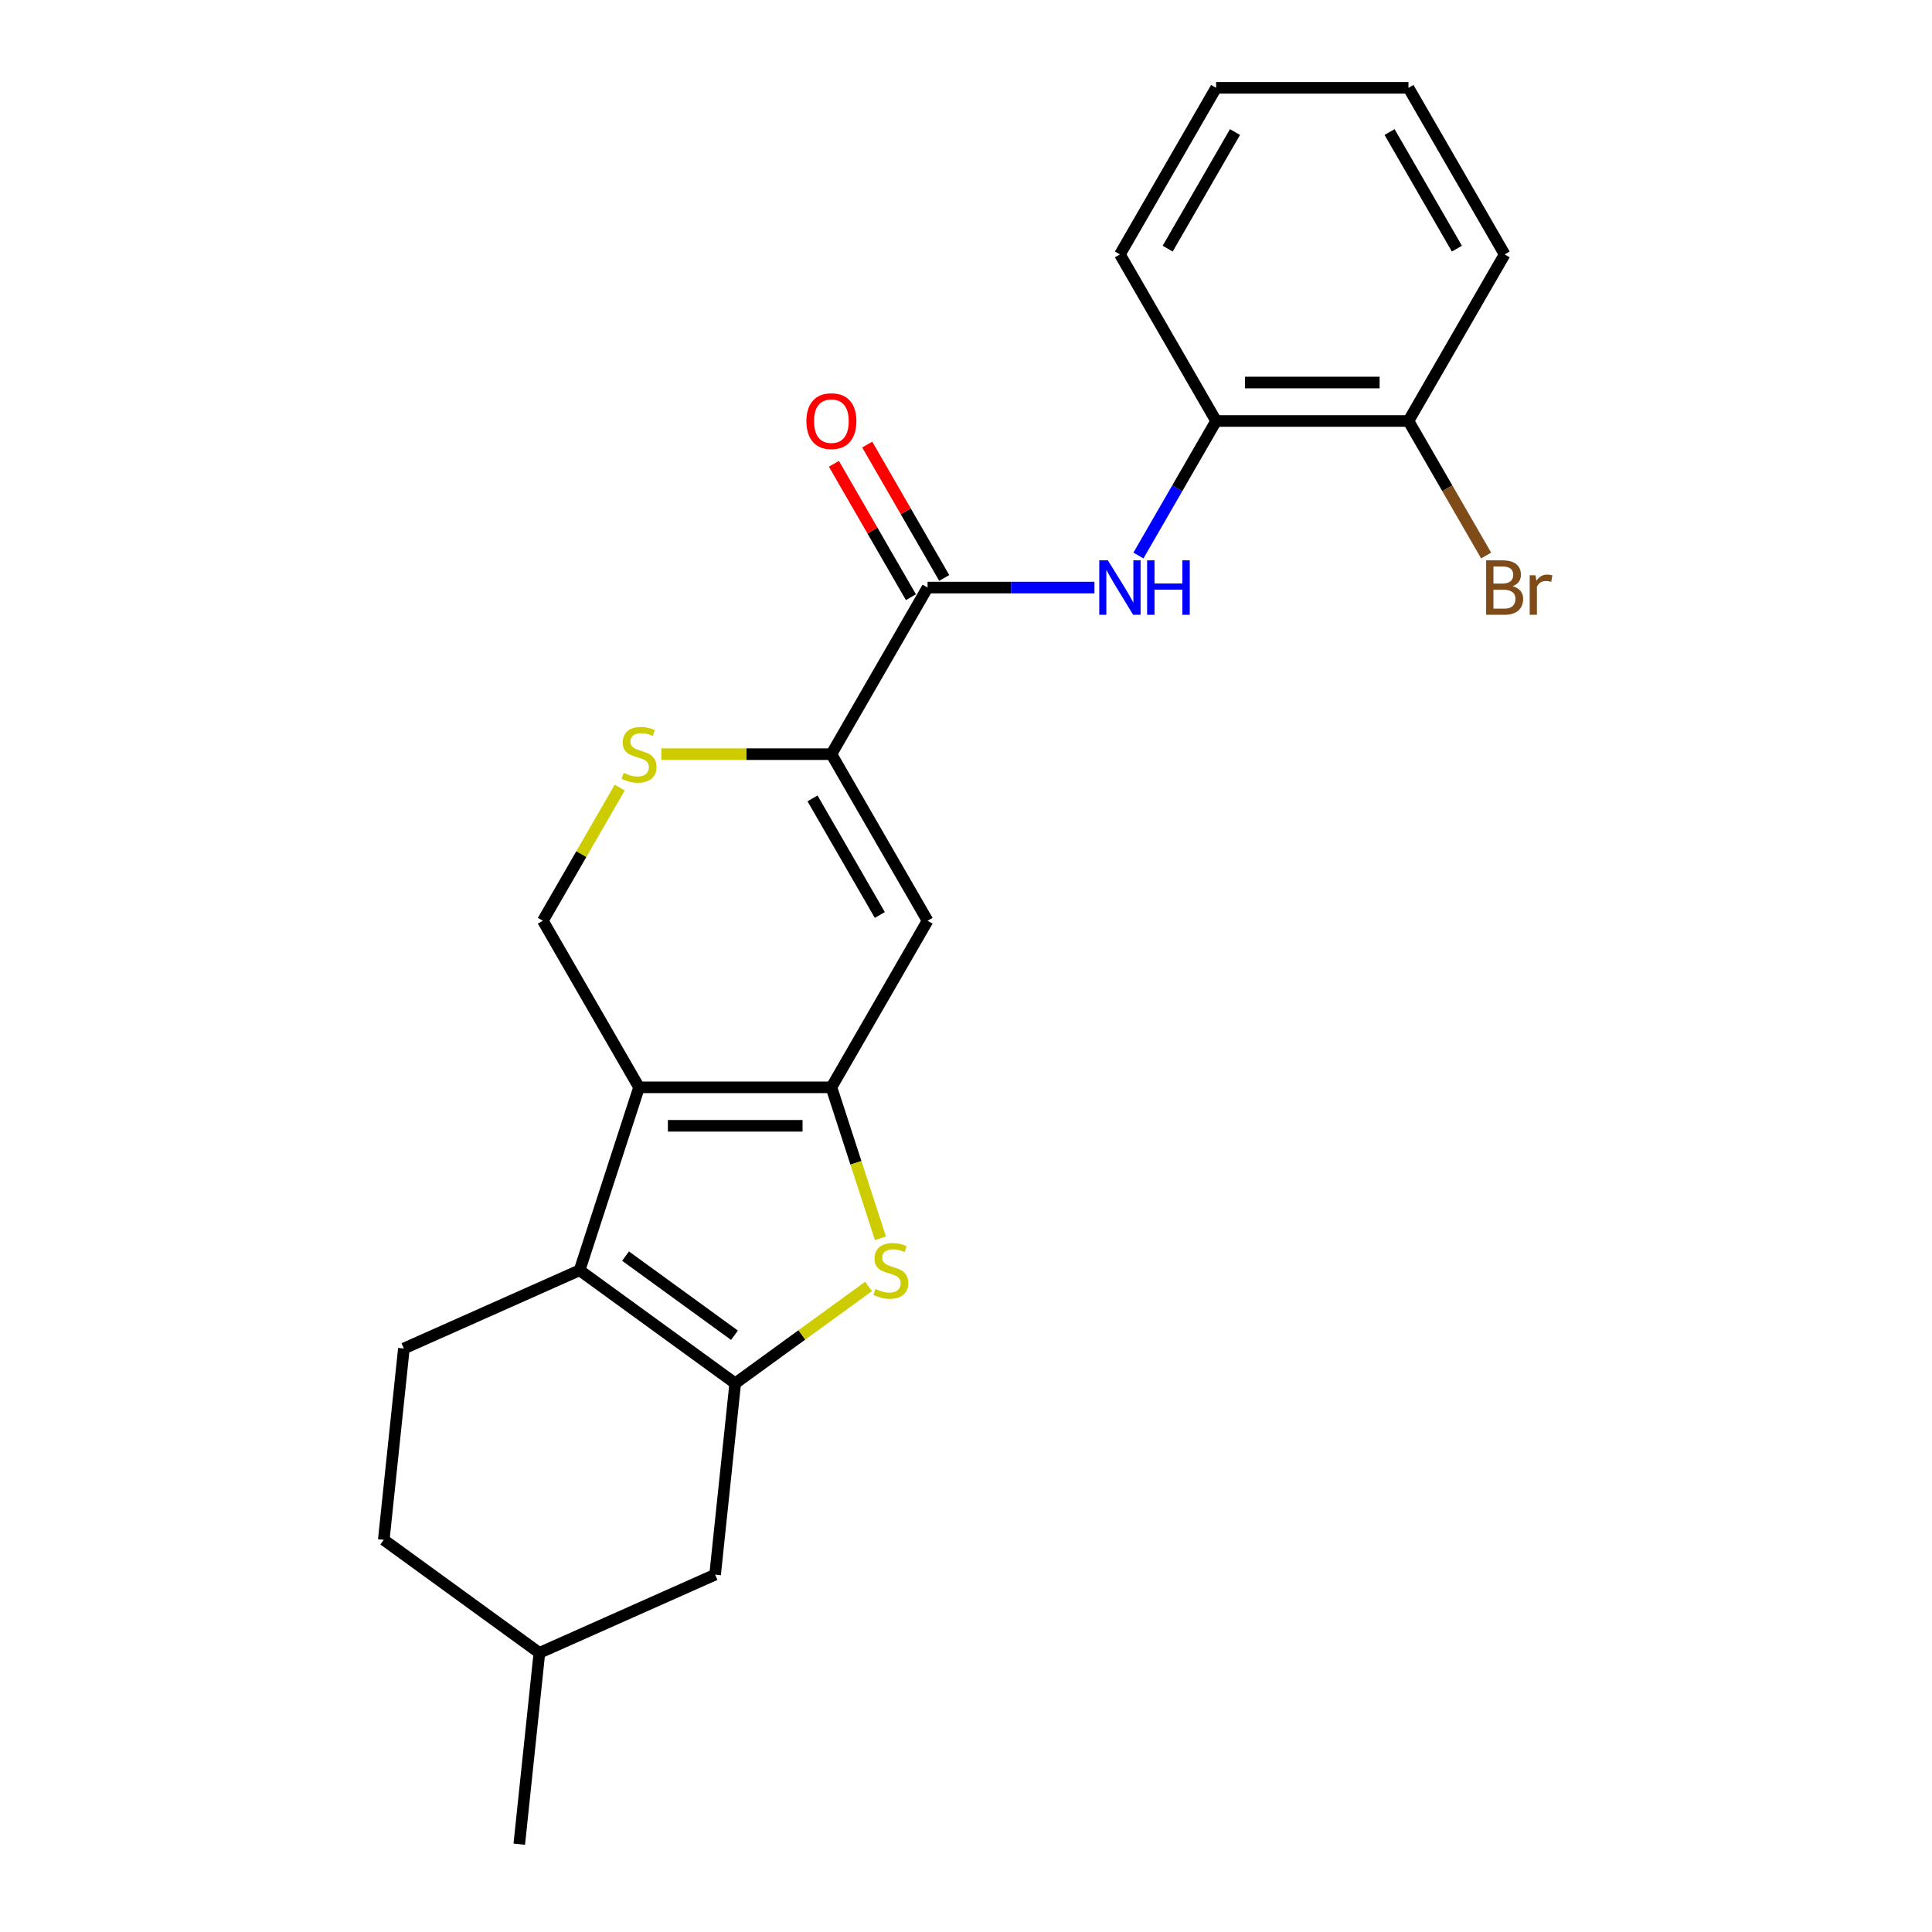 <?xml version='1.0' encoding='iso-8859-1'?>
<svg version='1.1' baseProfile='full'
              xmlns='http://www.w3.org/2000/svg'
                      xmlns:rdkit='http://www.rdkit.org/xml'
                      xmlns:xlink='http://www.w3.org/1999/xlink'
                  xml:space='preserve'
width='1000px' height='1000px' viewBox='0 0 1000 1000'>
<!-- END OF HEADER -->
<rect style='opacity:1.0;fill:#FFFFFF;stroke:none' width='1000' height='1000' x='0' y='0'> </rect>
<path class='bond-0' d='M 430.329,562.801 L 330.765,562.801' style='fill:none;fill-rule:evenodd;stroke:#000000;stroke-width:6px;stroke-linecap:butt;stroke-linejoin:miter;stroke-opacity:1' />
<path class='bond-0' d='M 415.394,582.714 L 345.7,582.714' style='fill:none;fill-rule:evenodd;stroke:#000000;stroke-width:6px;stroke-linecap:butt;stroke-linejoin:miter;stroke-opacity:1' />
<path class='bond-3' d='M 430.329,562.801 L 443.024,601.873' style='fill:none;fill-rule:evenodd;stroke:#000000;stroke-width:6px;stroke-linecap:butt;stroke-linejoin:miter;stroke-opacity:1' />
<path class='bond-3' d='M 443.024,601.873 L 455.719,640.944' style='fill:none;fill-rule:evenodd;stroke:#CCCC00;stroke-width:6px;stroke-linecap:butt;stroke-linejoin:miter;stroke-opacity:1' />
<path class='bond-4' d='M 430.329,562.801 L 480.11,476.577' style='fill:none;fill-rule:evenodd;stroke:#000000;stroke-width:6px;stroke-linecap:butt;stroke-linejoin:miter;stroke-opacity:1' />
<path class='bond-2' d='M 330.765,562.801 L 299.999,657.492' style='fill:none;fill-rule:evenodd;stroke:#000000;stroke-width:6px;stroke-linecap:butt;stroke-linejoin:miter;stroke-opacity:1' />
<path class='bond-9' d='M 330.765,562.801 L 280.984,476.577' style='fill:none;fill-rule:evenodd;stroke:#000000;stroke-width:6px;stroke-linecap:butt;stroke-linejoin:miter;stroke-opacity:1' />
<path class='bond-1' d='M 380.547,716.013 L 415.057,690.941' style='fill:none;fill-rule:evenodd;stroke:#000000;stroke-width:6px;stroke-linecap:butt;stroke-linejoin:miter;stroke-opacity:1' />
<path class='bond-1' d='M 415.057,690.941 L 449.566,665.868' style='fill:none;fill-rule:evenodd;stroke:#CCCC00;stroke-width:6px;stroke-linecap:butt;stroke-linejoin:miter;stroke-opacity:1' />
<path class='bond-12' d='M 380.547,716.013 L 370.14,815.031' style='fill:none;fill-rule:evenodd;stroke:#000000;stroke-width:6px;stroke-linecap:butt;stroke-linejoin:miter;stroke-opacity:1' />
<path class='bond-24' d='M 380.547,716.013 L 299.999,657.492' style='fill:none;fill-rule:evenodd;stroke:#000000;stroke-width:6px;stroke-linecap:butt;stroke-linejoin:miter;stroke-opacity:1' />
<path class='bond-24' d='M 380.169,691.125 L 323.785,650.16' style='fill:none;fill-rule:evenodd;stroke:#000000;stroke-width:6px;stroke-linecap:butt;stroke-linejoin:miter;stroke-opacity:1' />
<path class='bond-10' d='M 299.999,657.492 L 209.043,697.988' style='fill:none;fill-rule:evenodd;stroke:#000000;stroke-width:6px;stroke-linecap:butt;stroke-linejoin:miter;stroke-opacity:1' />
<path class='bond-5' d='M 480.11,476.577 L 430.329,390.352' style='fill:none;fill-rule:evenodd;stroke:#000000;stroke-width:6px;stroke-linecap:butt;stroke-linejoin:miter;stroke-opacity:1' />
<path class='bond-5' d='M 455.398,473.599 L 420.551,413.242' style='fill:none;fill-rule:evenodd;stroke:#000000;stroke-width:6px;stroke-linecap:butt;stroke-linejoin:miter;stroke-opacity:1' />
<path class='bond-6' d='M 430.329,390.352 L 480.11,304.128' style='fill:none;fill-rule:evenodd;stroke:#000000;stroke-width:6px;stroke-linecap:butt;stroke-linejoin:miter;stroke-opacity:1' />
<path class='bond-7' d='M 430.329,390.352 L 386.312,390.352' style='fill:none;fill-rule:evenodd;stroke:#000000;stroke-width:6px;stroke-linecap:butt;stroke-linejoin:miter;stroke-opacity:1' />
<path class='bond-7' d='M 386.312,390.352 L 342.295,390.352' style='fill:none;fill-rule:evenodd;stroke:#CCCC00;stroke-width:6px;stroke-linecap:butt;stroke-linejoin:miter;stroke-opacity:1' />
<path class='bond-8' d='M 480.11,304.128 L 523.301,304.128' style='fill:none;fill-rule:evenodd;stroke:#000000;stroke-width:6px;stroke-linecap:butt;stroke-linejoin:miter;stroke-opacity:1' />
<path class='bond-8' d='M 523.301,304.128 L 566.492,304.128' style='fill:none;fill-rule:evenodd;stroke:#0000FF;stroke-width:6px;stroke-linecap:butt;stroke-linejoin:miter;stroke-opacity:1' />
<path class='bond-13' d='M 488.733,299.15 L 468.803,264.63' style='fill:none;fill-rule:evenodd;stroke:#000000;stroke-width:6px;stroke-linecap:butt;stroke-linejoin:miter;stroke-opacity:1' />
<path class='bond-13' d='M 468.803,264.63 L 448.873,230.11' style='fill:none;fill-rule:evenodd;stroke:#FF0000;stroke-width:6px;stroke-linecap:butt;stroke-linejoin:miter;stroke-opacity:1' />
<path class='bond-13' d='M 471.488,309.106 L 451.558,274.586' style='fill:none;fill-rule:evenodd;stroke:#000000;stroke-width:6px;stroke-linecap:butt;stroke-linejoin:miter;stroke-opacity:1' />
<path class='bond-13' d='M 451.558,274.586 L 431.628,240.066' style='fill:none;fill-rule:evenodd;stroke:#FF0000;stroke-width:6px;stroke-linecap:butt;stroke-linejoin:miter;stroke-opacity:1' />
<path class='bond-23' d='M 320.775,407.656 L 300.879,442.117' style='fill:none;fill-rule:evenodd;stroke:#CCCC00;stroke-width:6px;stroke-linecap:butt;stroke-linejoin:miter;stroke-opacity:1' />
<path class='bond-23' d='M 300.879,442.117 L 280.984,476.577' style='fill:none;fill-rule:evenodd;stroke:#000000;stroke-width:6px;stroke-linecap:butt;stroke-linejoin:miter;stroke-opacity:1' />
<path class='bond-11' d='M 589.251,287.541 L 609.353,252.722' style='fill:none;fill-rule:evenodd;stroke:#0000FF;stroke-width:6px;stroke-linecap:butt;stroke-linejoin:miter;stroke-opacity:1' />
<path class='bond-11' d='M 609.353,252.722 L 629.456,217.903' style='fill:none;fill-rule:evenodd;stroke:#000000;stroke-width:6px;stroke-linecap:butt;stroke-linejoin:miter;stroke-opacity:1' />
<path class='bond-15' d='M 209.043,697.988 L 198.636,797.006' style='fill:none;fill-rule:evenodd;stroke:#000000;stroke-width:6px;stroke-linecap:butt;stroke-linejoin:miter;stroke-opacity:1' />
<path class='bond-14' d='M 629.456,217.903 L 729.019,217.903' style='fill:none;fill-rule:evenodd;stroke:#000000;stroke-width:6px;stroke-linecap:butt;stroke-linejoin:miter;stroke-opacity:1' />
<path class='bond-14' d='M 644.39,197.991 L 714.084,197.991' style='fill:none;fill-rule:evenodd;stroke:#000000;stroke-width:6px;stroke-linecap:butt;stroke-linejoin:miter;stroke-opacity:1' />
<path class='bond-18' d='M 629.456,217.903 L 579.674,131.679' style='fill:none;fill-rule:evenodd;stroke:#000000;stroke-width:6px;stroke-linecap:butt;stroke-linejoin:miter;stroke-opacity:1' />
<path class='bond-17' d='M 370.14,815.031 L 279.184,855.527' style='fill:none;fill-rule:evenodd;stroke:#000000;stroke-width:6px;stroke-linecap:butt;stroke-linejoin:miter;stroke-opacity:1' />
<path class='bond-16' d='M 729.019,217.903 L 749.121,252.722' style='fill:none;fill-rule:evenodd;stroke:#000000;stroke-width:6px;stroke-linecap:butt;stroke-linejoin:miter;stroke-opacity:1' />
<path class='bond-16' d='M 749.121,252.722 L 769.224,287.541' style='fill:none;fill-rule:evenodd;stroke:#7F4C19;stroke-width:6px;stroke-linecap:butt;stroke-linejoin:miter;stroke-opacity:1' />
<path class='bond-19' d='M 729.019,217.903 L 778.801,131.679' style='fill:none;fill-rule:evenodd;stroke:#000000;stroke-width:6px;stroke-linecap:butt;stroke-linejoin:miter;stroke-opacity:1' />
<path class='bond-25' d='M 198.636,797.006 L 279.184,855.527' style='fill:none;fill-rule:evenodd;stroke:#000000;stroke-width:6px;stroke-linecap:butt;stroke-linejoin:miter;stroke-opacity:1' />
<path class='bond-20' d='M 279.184,855.527 L 268.777,954.545' style='fill:none;fill-rule:evenodd;stroke:#000000;stroke-width:6px;stroke-linecap:butt;stroke-linejoin:miter;stroke-opacity:1' />
<path class='bond-21' d='M 579.674,131.679 L 629.456,45.455' style='fill:none;fill-rule:evenodd;stroke:#000000;stroke-width:6px;stroke-linecap:butt;stroke-linejoin:miter;stroke-opacity:1' />
<path class='bond-21' d='M 604.386,128.702 L 639.233,68.344' style='fill:none;fill-rule:evenodd;stroke:#000000;stroke-width:6px;stroke-linecap:butt;stroke-linejoin:miter;stroke-opacity:1' />
<path class='bond-26' d='M 778.801,131.679 L 729.019,45.455' style='fill:none;fill-rule:evenodd;stroke:#000000;stroke-width:6px;stroke-linecap:butt;stroke-linejoin:miter;stroke-opacity:1' />
<path class='bond-26' d='M 754.089,128.702 L 719.241,68.344' style='fill:none;fill-rule:evenodd;stroke:#000000;stroke-width:6px;stroke-linecap:butt;stroke-linejoin:miter;stroke-opacity:1' />
<path class='bond-22' d='M 629.456,45.455 L 729.019,45.455' style='fill:none;fill-rule:evenodd;stroke:#000000;stroke-width:6px;stroke-linecap:butt;stroke-linejoin:miter;stroke-opacity:1' />
<path  class='atom-4' d='M 453.13 667.169
Q 453.449 667.289, 454.763 667.846
Q 456.078 668.404, 457.511 668.762
Q 458.985 669.081, 460.419 669.081
Q 463.087 669.081, 464.64 667.806
Q 466.193 666.492, 466.193 664.222
Q 466.193 662.669, 465.397 661.713
Q 464.64 660.757, 463.445 660.239
Q 462.25 659.722, 460.259 659.124
Q 457.75 658.368, 456.237 657.651
Q 454.763 656.934, 453.688 655.421
Q 452.653 653.907, 452.653 651.358
Q 452.653 647.814, 455.042 645.624
Q 457.471 643.433, 462.25 643.433
Q 465.516 643.433, 469.22 644.986
L 468.304 648.053
Q 464.919 646.659, 462.37 646.659
Q 459.622 646.659, 458.109 647.814
Q 456.595 648.929, 456.635 650.881
Q 456.635 652.394, 457.392 653.31
Q 458.188 654.226, 459.303 654.744
Q 460.458 655.261, 462.37 655.859
Q 464.919 656.655, 466.432 657.452
Q 467.946 658.248, 469.021 659.881
Q 470.136 661.474, 470.136 664.222
Q 470.136 668.125, 467.507 670.236
Q 464.919 672.307, 460.578 672.307
Q 458.069 672.307, 456.157 671.749
Q 454.285 671.231, 452.055 670.315
L 453.13 667.169
' fill='#CCCC00'/>
<path  class='atom-8' d='M 322.8 400.03
Q 323.119 400.149, 324.433 400.707
Q 325.747 401.264, 327.181 401.623
Q 328.655 401.941, 330.088 401.941
Q 332.757 401.941, 334.31 400.667
Q 335.863 399.353, 335.863 397.083
Q 335.863 395.53, 335.067 394.574
Q 334.31 393.618, 333.115 393.1
Q 331.92 392.582, 329.929 391.985
Q 327.42 391.228, 325.907 390.512
Q 324.433 389.795, 323.358 388.281
Q 322.322 386.768, 322.322 384.219
Q 322.322 380.675, 324.712 378.484
Q 327.141 376.294, 331.92 376.294
Q 335.186 376.294, 338.89 377.847
L 337.974 380.914
Q 334.589 379.52, 332.04 379.52
Q 329.292 379.52, 327.778 380.675
Q 326.265 381.79, 326.305 383.741
Q 326.305 385.255, 327.062 386.171
Q 327.858 387.087, 328.973 387.604
Q 330.128 388.122, 332.04 388.719
Q 334.589 389.516, 336.102 390.312
Q 337.615 391.109, 338.691 392.742
Q 339.806 394.335, 339.806 397.083
Q 339.806 400.986, 337.177 403.096
Q 334.589 405.167, 330.248 405.167
Q 327.739 405.167, 325.827 404.61
Q 323.955 404.092, 321.725 403.176
L 322.8 400.03
' fill='#CCCC00'/>
<path  class='atom-9' d='M 573.441 290.03
L 582.681 304.964
Q 583.597 306.438, 585.07 309.106
Q 586.544 311.774, 586.623 311.934
L 586.623 290.03
L 590.367 290.03
L 590.367 318.226
L 586.504 318.226
L 576.587 301.898
Q 575.432 299.986, 574.198 297.796
Q 573.003 295.605, 572.645 294.928
L 572.645 318.226
L 568.981 318.226
L 568.981 290.03
L 573.441 290.03
' fill='#0000FF'/>
<path  class='atom-9' d='M 593.752 290.03
L 597.575 290.03
L 597.575 302.017
L 611.992 302.017
L 611.992 290.03
L 615.815 290.03
L 615.815 318.226
L 611.992 318.226
L 611.992 305.203
L 597.575 305.203
L 597.575 318.226
L 593.752 318.226
L 593.752 290.03
' fill='#0000FF'/>
<path  class='atom-14' d='M 417.386 217.983
Q 417.386 211.213, 420.731 207.429
Q 424.076 203.646, 430.329 203.646
Q 436.581 203.646, 439.927 207.429
Q 443.272 211.213, 443.272 217.983
Q 443.272 224.833, 439.887 228.736
Q 436.502 232.599, 430.329 232.599
Q 424.116 232.599, 420.731 228.736
Q 417.386 224.873, 417.386 217.983
M 430.329 229.413
Q 434.63 229.413, 436.94 226.546
Q 439.289 223.638, 439.289 217.983
Q 439.289 212.447, 436.94 209.66
Q 434.63 206.832, 430.329 206.832
Q 426.028 206.832, 423.678 209.62
Q 421.368 212.408, 421.368 217.983
Q 421.368 223.678, 423.678 226.546
Q 426.028 229.413, 430.329 229.413
' fill='#FF0000'/>
<path  class='atom-17' d='M 782.923 303.411
Q 785.631 304.168, 786.985 305.84
Q 788.379 307.473, 788.379 309.903
Q 788.379 313.805, 785.87 316.036
Q 783.4 318.226, 778.701 318.226
L 769.223 318.226
L 769.223 290.03
L 777.546 290.03
Q 782.365 290.03, 784.794 291.981
Q 787.224 293.933, 787.224 297.517
Q 787.224 301.778, 782.923 303.411
M 773.006 293.216
L 773.006 302.057
L 777.546 302.057
Q 780.334 302.057, 781.768 300.942
Q 783.241 299.787, 783.241 297.517
Q 783.241 293.216, 777.546 293.216
L 773.006 293.216
M 778.701 315.04
Q 781.449 315.04, 782.923 313.726
Q 784.396 312.412, 784.396 309.903
Q 784.396 307.593, 782.763 306.438
Q 781.17 305.243, 778.104 305.243
L 773.006 305.243
L 773.006 315.04
L 778.701 315.04
' fill='#7F4C19'/>
<path  class='atom-17' d='M 794.791 297.756
L 795.229 300.583
Q 797.379 297.397, 800.884 297.397
Q 801.999 297.397, 803.512 297.796
L 802.915 301.141
Q 801.202 300.743, 800.247 300.743
Q 798.574 300.743, 797.459 301.42
Q 796.384 302.057, 795.507 303.61
L 795.507 318.226
L 791.764 318.226
L 791.764 297.756
L 794.791 297.756
' fill='#7F4C19'/>
</svg>
